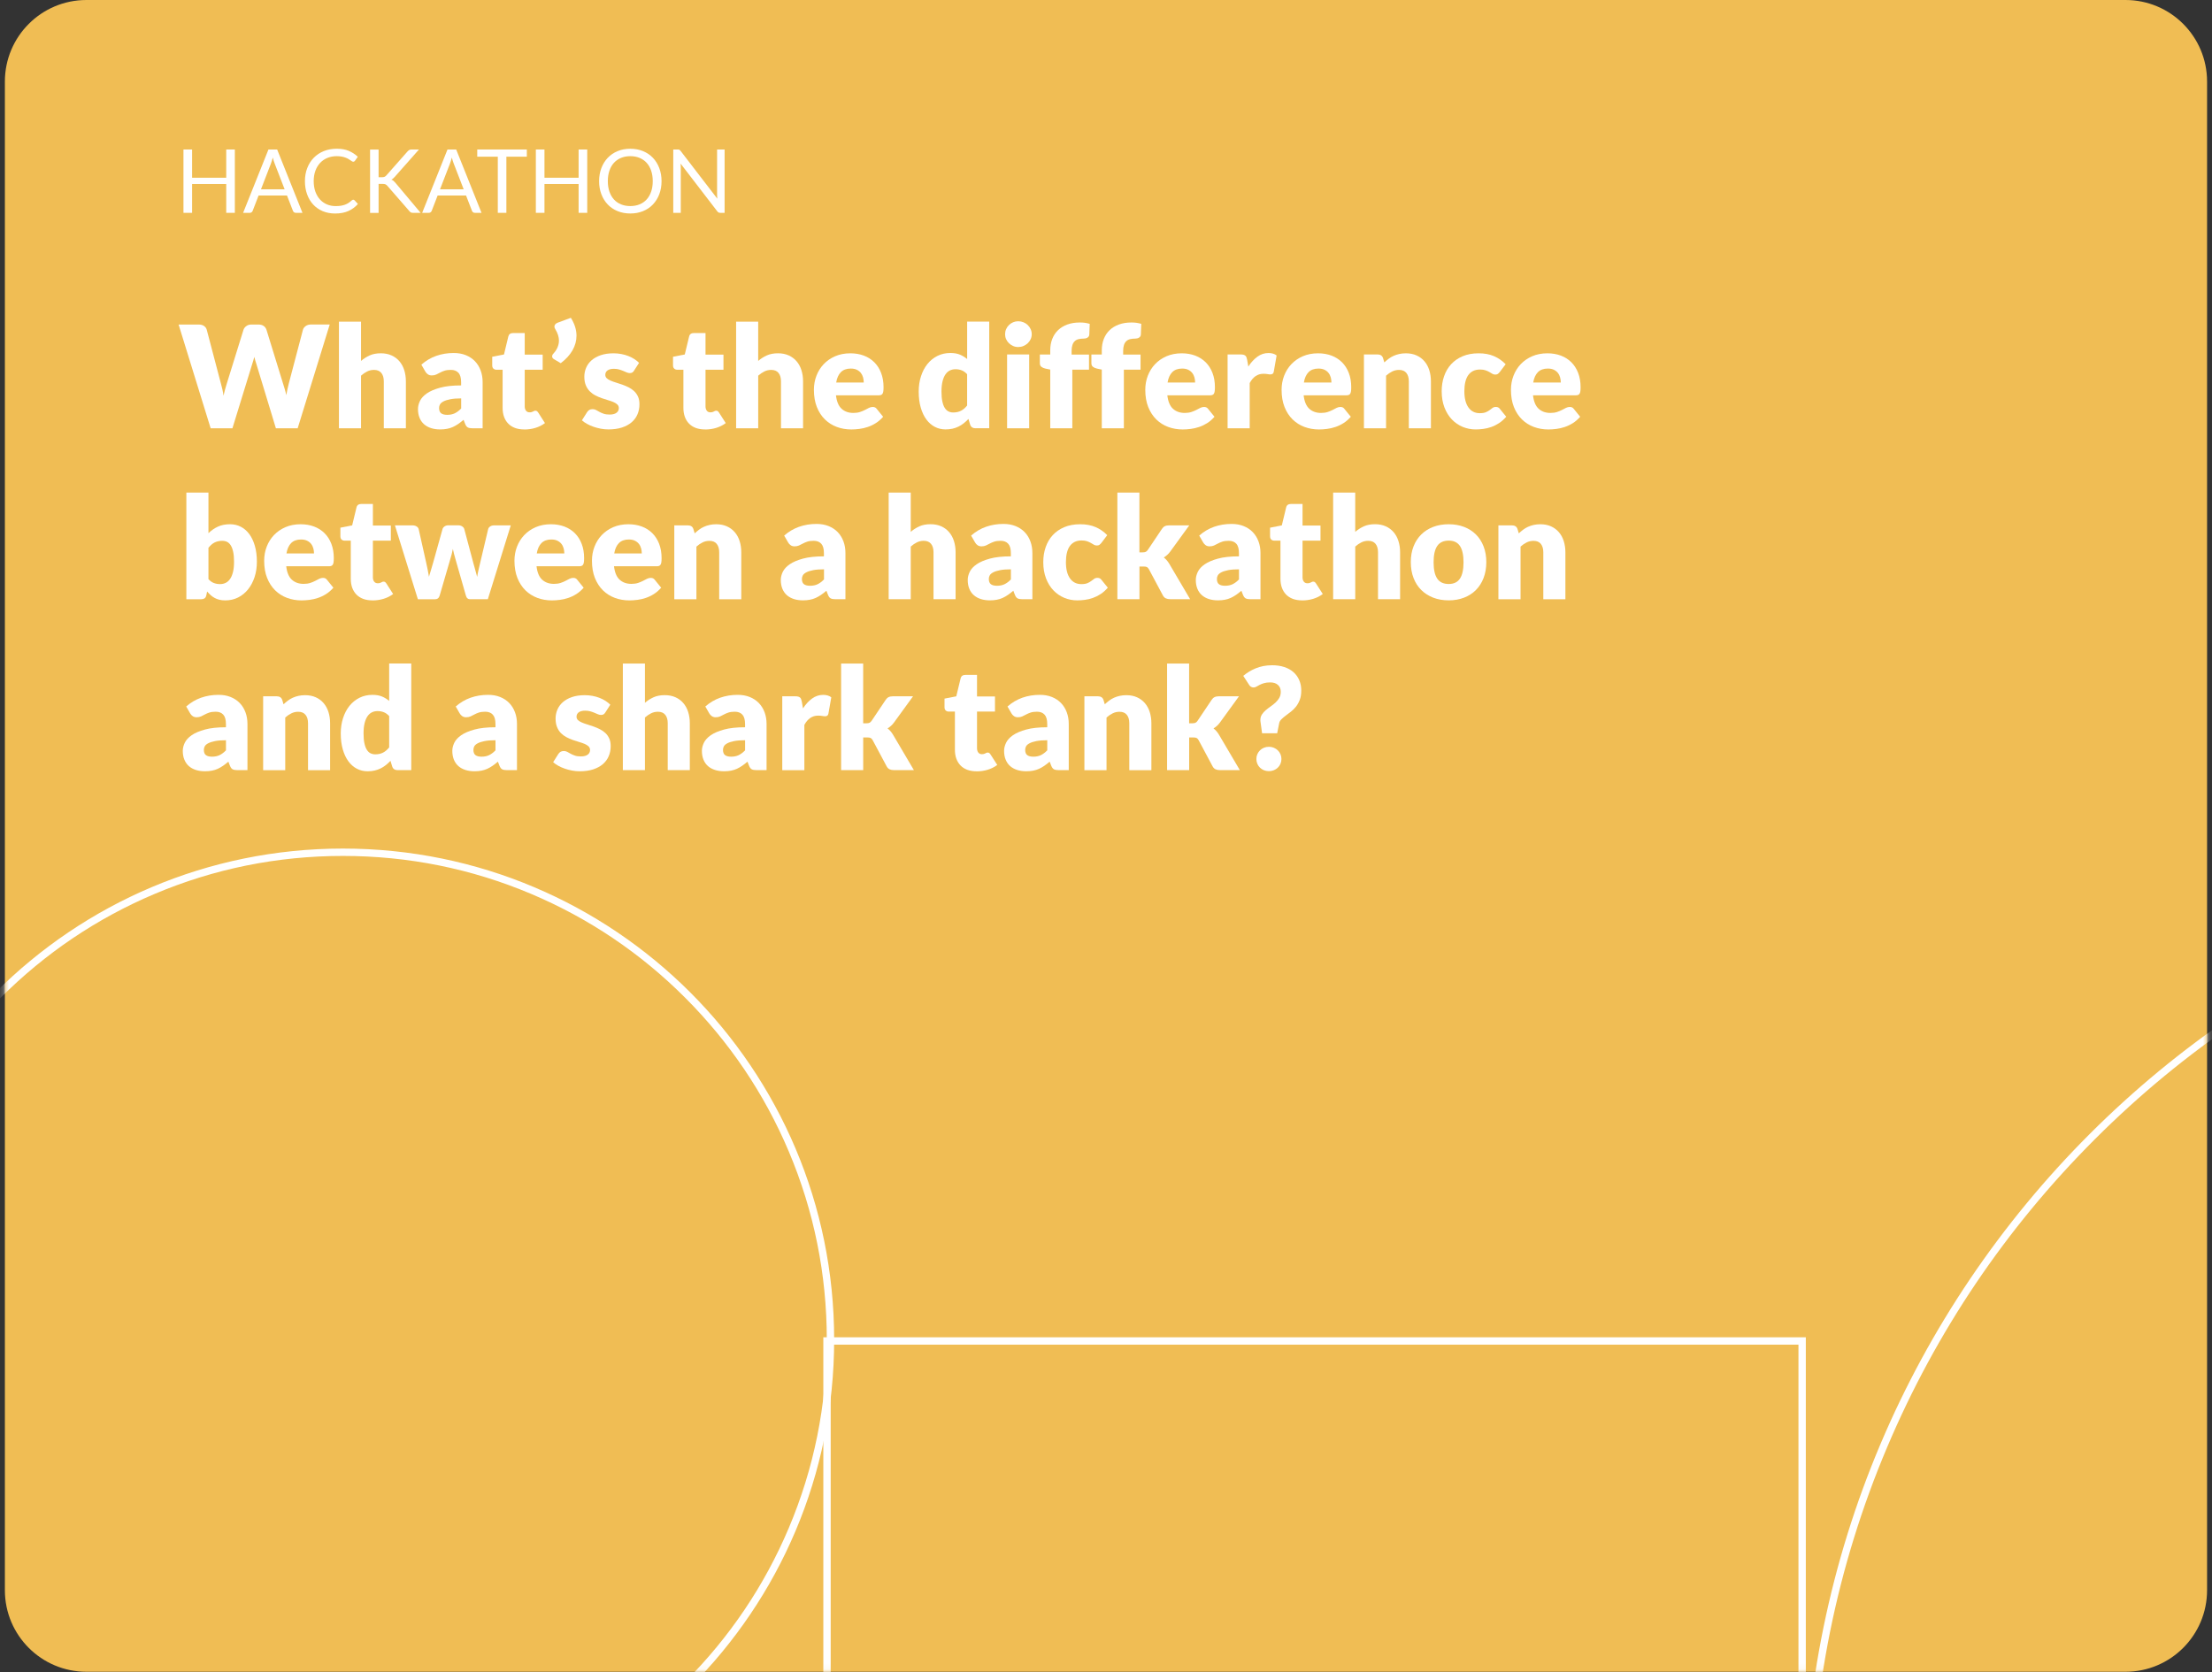<svg width="365" height="276" viewBox="0 0 365 276" fill="none" xmlns="http://www.w3.org/2000/svg">
<rect x="0" y="0" width="365" height="276" fill="#333333" stroke="none"/>
<path d="M350.727 0H14.265C6.831 0 0.805 6.026 0.805 13.46V262.442C0.805 269.875 6.831 275.902 14.265 275.902H350.727C358.161 275.902 364.187 269.875 364.187 262.442V13.46C364.187 6.026 358.161 0 350.727 0Z" fill="#F0BD54"/>
<path d="M38.752 35.125H37.33V30.366H31.696V35.125H30.273V24.672H31.696V29.333H37.33V24.672H38.752V35.125Z" fill="white"/>
<path d="M49.912 35.124H48.818C48.692 35.124 48.591 35.092 48.51 35.031C48.433 34.966 48.372 34.889 48.336 34.792L47.359 32.267H42.67L41.693 34.792C41.66 34.881 41.6 34.958 41.519 35.027C41.438 35.096 41.332 35.129 41.211 35.129H40.116L44.295 24.676H45.734L49.912 35.129V35.124ZM43.063 31.242H46.966L45.324 26.99C45.219 26.727 45.114 26.398 45.012 26.005C44.96 26.204 44.907 26.386 44.854 26.556C44.801 26.727 44.753 26.872 44.704 26.998L43.063 31.246V31.242Z" fill="white"/>
<path d="M58.293 32.963C58.37 32.963 58.443 32.995 58.504 33.056L59.059 33.66C58.629 34.155 58.111 34.544 57.502 34.819C56.891 35.095 56.157 35.237 55.298 35.237C54.544 35.237 53.859 35.107 53.247 34.848C52.635 34.588 52.112 34.224 51.678 33.753C51.245 33.283 50.908 32.72 50.673 32.063C50.434 31.407 50.316 30.685 50.316 29.895C50.316 29.105 50.446 28.383 50.702 27.727C50.957 27.07 51.313 26.507 51.78 26.032C52.242 25.562 52.793 25.193 53.437 24.934C54.082 24.675 54.791 24.545 55.573 24.545C56.355 24.545 57.004 24.663 57.559 24.902C58.114 25.141 58.609 25.465 59.043 25.87L58.585 26.519C58.552 26.567 58.512 26.608 58.467 26.64C58.422 26.673 58.362 26.689 58.277 26.689C58.212 26.689 58.147 26.665 58.074 26.62C58.005 26.576 57.92 26.519 57.823 26.45C57.725 26.381 57.612 26.308 57.478 26.231C57.349 26.154 57.19 26.081 57.012 26.012C56.834 25.943 56.623 25.887 56.384 25.842C56.145 25.797 55.869 25.773 55.561 25.773C55.002 25.773 54.491 25.87 54.025 26.061C53.559 26.251 53.162 26.527 52.825 26.884C52.489 27.24 52.229 27.67 52.043 28.18C51.857 28.691 51.763 29.263 51.763 29.895C51.763 30.527 51.857 31.127 52.043 31.638C52.229 32.148 52.485 32.582 52.809 32.931C53.133 33.283 53.514 33.551 53.956 33.737C54.398 33.924 54.876 34.013 55.387 34.013C55.699 34.013 55.978 33.992 56.226 33.956C56.473 33.92 56.704 33.863 56.915 33.786C57.126 33.709 57.324 33.608 57.507 33.49C57.689 33.372 57.871 33.227 58.058 33.064C58.139 32.991 58.22 32.955 58.297 32.955L58.293 32.963Z" fill="white"/>
<path d="M62.472 29.252H63.003C63.189 29.252 63.335 29.227 63.445 29.183C63.554 29.138 63.655 29.057 63.753 28.948L67.234 25.008C67.34 24.887 67.445 24.802 67.546 24.749C67.647 24.696 67.773 24.672 67.931 24.672H69.135L65.151 29.175C65.05 29.288 64.952 29.381 64.863 29.459C64.774 29.535 64.677 29.6 64.575 29.649C64.713 29.694 64.831 29.758 64.932 29.848C65.033 29.937 65.143 30.046 65.252 30.176L69.411 35.129H68.187C68.093 35.129 68.016 35.121 67.951 35.108C67.887 35.092 67.834 35.076 67.785 35.052C67.741 35.027 67.696 34.995 67.66 34.959C67.619 34.918 67.583 34.877 67.542 34.833L63.931 30.683C63.878 30.626 63.83 30.573 63.781 30.533C63.736 30.492 63.68 30.456 63.619 30.427C63.558 30.399 63.489 30.379 63.408 30.366C63.327 30.354 63.23 30.35 63.112 30.35H62.472V35.137H61.065V24.684H62.472V29.264V29.252Z" fill="white"/>
<path d="M79.456 35.124H78.362C78.236 35.124 78.135 35.092 78.054 35.031C77.973 34.971 77.916 34.889 77.88 34.792L76.903 32.267H72.213L71.237 34.792C71.204 34.881 71.144 34.958 71.062 35.027C70.981 35.096 70.876 35.129 70.754 35.129H69.66L73.839 24.676H75.278L79.456 35.129V35.124ZM72.607 31.242H76.51L74.868 26.99C74.763 26.727 74.657 26.398 74.556 26.005C74.504 26.204 74.451 26.386 74.398 26.556C74.345 26.727 74.297 26.872 74.248 26.998L72.607 31.246V31.242Z" fill="white"/>
<path d="M86.933 24.672V25.859H83.557V35.125H82.142V25.859H78.75V24.672H86.937H86.933Z" fill="white"/>
<path d="M96.899 35.125H95.476V30.366H89.843V35.125H88.42V24.672H89.843V29.333H95.476V24.672H96.899V35.125Z" fill="white"/>
<path d="M109.161 29.899C109.161 30.681 109.036 31.402 108.788 32.055C108.541 32.708 108.189 33.271 107.739 33.745C107.289 34.219 106.742 34.584 106.109 34.843C105.473 35.103 104.772 35.233 104.006 35.233C103.24 35.233 102.539 35.103 101.906 34.843C101.274 34.584 100.731 34.219 100.281 33.745C99.831 33.271 99.479 32.712 99.231 32.055C98.984 31.402 98.858 30.681 98.858 29.899C98.858 29.117 98.984 28.399 99.231 27.743C99.479 27.09 99.831 26.523 100.281 26.048C100.735 25.574 101.274 25.205 101.906 24.942C102.539 24.678 103.24 24.549 104.006 24.549C104.772 24.549 105.477 24.678 106.109 24.942C106.746 25.205 107.289 25.574 107.739 26.048C108.193 26.523 108.541 27.086 108.788 27.743C109.036 28.395 109.161 29.117 109.161 29.899ZM107.71 29.899C107.71 29.258 107.621 28.679 107.447 28.168C107.273 27.657 107.025 27.224 106.701 26.871C106.381 26.519 105.992 26.247 105.534 26.056C105.076 25.866 104.565 25.773 104.002 25.773C103.438 25.773 102.936 25.866 102.478 26.056C102.02 26.247 101.631 26.519 101.306 26.871C100.982 27.224 100.735 27.657 100.561 28.168C100.386 28.679 100.297 29.254 100.297 29.899C100.297 30.543 100.386 31.115 100.561 31.625C100.735 32.132 100.986 32.566 101.306 32.918C101.627 33.271 102.02 33.542 102.478 33.729C102.936 33.915 103.442 34.009 104.002 34.009C104.561 34.009 105.076 33.915 105.534 33.729C105.992 33.542 106.381 33.271 106.701 32.918C107.021 32.566 107.269 32.136 107.447 31.625C107.621 31.119 107.71 30.543 107.71 29.899Z" fill="white"/>
<path d="M112.102 24.716C112.163 24.749 112.232 24.814 112.309 24.911L118.364 32.79C118.348 32.664 118.34 32.539 118.335 32.421C118.331 32.304 118.327 32.186 118.327 32.077V24.672H119.568V35.125H118.854C118.741 35.125 118.648 35.104 118.575 35.068C118.498 35.027 118.425 34.962 118.352 34.869L112.305 26.998C112.313 27.12 112.321 27.237 112.325 27.355C112.329 27.473 112.333 27.578 112.333 27.675V35.125H111.093V24.672H111.822C111.948 24.672 112.041 24.688 112.102 24.721V24.716Z" fill="white"/>
<path d="M29.458 53.559H32.798C33.142 53.559 33.43 53.636 33.661 53.794C33.892 53.952 34.042 54.159 34.115 54.418L36.466 63.351C36.543 63.643 36.624 63.951 36.701 64.279C36.778 64.607 36.839 64.952 36.879 65.312C36.956 64.944 37.045 64.599 37.139 64.271C37.232 63.947 37.321 63.639 37.41 63.347L40.182 54.414C40.251 54.195 40.405 53.996 40.636 53.822C40.867 53.644 41.147 53.559 41.475 53.559H42.651C42.995 53.559 43.279 53.636 43.502 53.79C43.725 53.944 43.879 54.151 43.968 54.418L46.72 63.351C46.805 63.627 46.898 63.918 46.991 64.226C47.085 64.534 47.17 64.867 47.239 65.219C47.3 64.875 47.364 64.546 47.433 64.23C47.498 63.918 47.567 63.622 47.64 63.347L49.991 54.414C50.056 54.187 50.201 53.988 50.437 53.814C50.672 53.644 50.955 53.555 51.284 53.555H54.408L49.119 70.679H45.524L42.302 60.064C42.245 59.898 42.189 59.719 42.132 59.525C42.071 59.33 42.014 59.12 41.962 58.901C41.905 59.12 41.848 59.326 41.791 59.525C41.731 59.719 41.674 59.902 41.621 60.064L38.354 70.679H34.759L29.47 53.555L29.458 53.559Z" fill="white"/>
<path d="M55.93 70.684V53.09H59.573V59.567C60.011 59.19 60.489 58.886 61 58.655C61.515 58.424 62.127 58.306 62.84 58.306C63.505 58.306 64.097 58.424 64.607 58.655C65.122 58.886 65.552 59.206 65.904 59.619C66.257 60.033 66.524 60.519 66.703 61.087C66.881 61.654 66.974 62.27 66.974 62.939V70.684H63.331V62.939C63.331 62.343 63.193 61.881 62.921 61.544C62.646 61.212 62.244 61.046 61.709 61.046C61.308 61.046 60.935 61.131 60.583 61.305C60.23 61.48 59.894 61.711 59.573 61.998V70.684H55.93Z" fill="white"/>
<path d="M77.977 70.684C77.632 70.684 77.373 70.636 77.194 70.543C77.016 70.449 76.87 70.255 76.753 69.955L76.493 69.286C76.189 69.546 75.893 69.772 75.614 69.967C75.33 70.162 75.038 70.328 74.738 70.466C74.438 70.603 74.114 70.705 73.774 70.769C73.433 70.834 73.056 70.871 72.639 70.871C72.083 70.871 71.577 70.798 71.123 70.652C70.669 70.506 70.284 70.291 69.964 70.007C69.644 69.724 69.4 69.371 69.23 68.954C69.056 68.532 68.971 68.046 68.971 67.499C68.971 67.065 69.08 66.623 69.299 66.165C69.518 65.711 69.899 65.294 70.438 64.921C70.977 64.548 71.707 64.236 72.623 63.985C73.538 63.733 74.694 63.608 76.088 63.608V63.085C76.088 62.364 75.942 61.845 75.646 61.525C75.35 61.204 74.937 61.042 74.394 61.042C73.964 61.042 73.611 61.091 73.336 61.184C73.06 61.277 72.817 61.383 72.602 61.5C72.387 61.618 72.177 61.723 71.974 61.816C71.771 61.91 71.528 61.958 71.245 61.958C70.993 61.958 70.778 61.898 70.604 61.776C70.43 61.654 70.288 61.504 70.187 61.322L69.53 60.183C70.268 59.535 71.082 59.048 71.982 58.732C72.878 58.416 73.843 58.258 74.868 58.258C75.606 58.258 76.27 58.375 76.862 58.614C77.454 58.854 77.956 59.186 78.366 59.612C78.779 60.037 79.091 60.548 79.31 61.136C79.529 61.723 79.638 62.368 79.638 63.065V70.68H77.969L77.977 70.684ZM73.794 68.463C74.264 68.463 74.673 68.382 75.026 68.216C75.379 68.05 75.735 67.787 76.096 67.418V65.748C75.366 65.748 74.767 65.796 74.296 65.89C73.826 65.983 73.453 66.105 73.182 66.246C72.906 66.388 72.716 66.55 72.61 66.733C72.505 66.915 72.452 67.114 72.452 67.324C72.452 67.742 72.566 68.038 72.793 68.208C73.02 68.378 73.352 68.463 73.79 68.463H73.794Z" fill="white"/>
<path d="M86.507 70.875C85.927 70.875 85.417 70.79 84.975 70.624C84.533 70.454 84.16 70.219 83.86 69.906C83.556 69.598 83.329 69.222 83.171 68.784C83.013 68.346 82.936 67.856 82.936 67.317V61.018H81.903C81.716 61.018 81.554 60.957 81.42 60.836C81.287 60.714 81.222 60.536 81.222 60.301V58.878L83.163 58.501L83.88 55.526C83.974 55.149 84.241 54.963 84.679 54.963H86.584V58.526H89.547V61.018H86.584V67.073C86.584 67.357 86.653 67.588 86.79 67.775C86.928 67.957 87.127 68.05 87.382 68.05C87.516 68.05 87.626 68.038 87.719 68.01C87.808 67.981 87.889 67.949 87.954 67.916C88.019 67.884 88.084 67.852 88.14 67.823C88.197 67.795 88.266 67.783 88.347 67.783C88.456 67.783 88.546 67.807 88.61 67.86C88.675 67.912 88.744 67.989 88.817 68.099L89.924 69.825C89.454 70.178 88.927 70.441 88.335 70.62C87.743 70.798 87.139 70.883 86.511 70.883L86.507 70.875Z" fill="white"/>
<path d="M94.195 52.453C94.507 52.948 94.742 53.442 94.896 53.933C95.05 54.427 95.127 54.917 95.127 55.4C95.127 56.239 94.908 57.041 94.471 57.811C94.033 58.581 93.384 59.287 92.529 59.939L91.378 59.258C91.285 59.197 91.216 59.129 91.171 59.052C91.127 58.975 91.106 58.902 91.106 58.821C91.106 58.736 91.127 58.65 91.163 58.573C91.204 58.496 91.248 58.427 91.305 58.375C91.39 58.282 91.487 58.164 91.593 58.026C91.698 57.888 91.799 57.73 91.893 57.552C91.986 57.374 92.067 57.167 92.132 56.94C92.197 56.713 92.233 56.47 92.233 56.21C92.233 55.927 92.184 55.627 92.087 55.307C91.99 54.986 91.828 54.642 91.601 54.273C91.524 54.147 91.483 54.022 91.483 53.896C91.483 53.754 91.532 53.629 91.625 53.519C91.719 53.41 91.848 53.325 92.014 53.26L94.199 52.449L94.195 52.453Z" fill="white"/>
<path d="M104.631 61.162C104.538 61.312 104.437 61.417 104.331 61.478C104.226 61.539 104.092 61.571 103.926 61.571C103.752 61.571 103.581 61.535 103.407 61.458C103.233 61.385 103.05 61.304 102.848 61.219C102.649 61.134 102.422 61.053 102.171 60.98C101.92 60.907 101.636 60.866 101.312 60.866C100.85 60.866 100.493 60.955 100.25 61.13C100.003 61.308 99.881 61.551 99.881 61.863C99.881 62.09 99.962 62.276 100.12 62.426C100.278 62.576 100.493 62.706 100.761 62.82C101.028 62.933 101.328 63.043 101.664 63.144C102.001 63.245 102.345 63.359 102.698 63.484C103.05 63.61 103.395 63.756 103.731 63.926C104.068 64.096 104.372 64.303 104.635 64.55C104.899 64.797 105.113 65.097 105.276 65.45C105.438 65.803 105.515 66.224 105.515 66.719C105.515 67.323 105.405 67.878 105.186 68.388C104.968 68.899 104.639 69.337 104.206 69.706C103.772 70.075 103.233 70.358 102.596 70.565C101.956 70.768 101.223 70.869 100.392 70.869C99.974 70.869 99.561 70.828 99.147 70.751C98.734 70.674 98.329 70.569 97.944 70.435C97.559 70.302 97.198 70.143 96.87 69.961C96.541 69.779 96.257 69.58 96.022 69.369L96.87 68.028C96.971 67.87 97.093 67.748 97.234 67.659C97.376 67.57 97.559 67.525 97.786 67.525C97.996 67.525 98.187 67.574 98.357 67.667C98.527 67.76 98.71 67.862 98.904 67.971C99.099 68.081 99.33 68.182 99.593 68.275C99.857 68.368 100.185 68.417 100.586 68.417C100.87 68.417 101.109 68.388 101.304 68.328C101.498 68.267 101.656 68.19 101.774 68.088C101.891 67.987 101.976 67.874 102.033 67.748C102.086 67.623 102.114 67.493 102.114 67.359C102.114 67.116 102.033 66.917 101.867 66.759C101.701 66.601 101.486 66.467 101.223 66.354C100.955 66.24 100.651 66.135 100.311 66.038C99.97 65.941 99.622 65.827 99.269 65.701C98.916 65.576 98.568 65.426 98.227 65.247C97.887 65.069 97.583 64.846 97.316 64.579C97.048 64.307 96.833 63.979 96.667 63.586C96.501 63.193 96.42 62.718 96.42 62.163C96.42 61.644 96.521 61.154 96.72 60.688C96.918 60.222 97.218 59.812 97.619 59.46C98.021 59.107 98.519 58.827 99.123 58.621C99.727 58.414 100.432 58.309 101.239 58.309C101.676 58.309 102.102 58.349 102.515 58.426C102.929 58.503 103.314 58.613 103.675 58.755C104.035 58.896 104.364 59.062 104.664 59.253C104.959 59.444 105.223 59.654 105.45 59.881L104.627 61.162H104.631Z" fill="white"/>
<path d="M116.339 70.875C115.759 70.875 115.249 70.79 114.807 70.624C114.365 70.454 113.992 70.219 113.692 69.906C113.392 69.598 113.161 69.222 113.003 68.784C112.845 68.346 112.768 67.856 112.768 67.317V61.018H111.735C111.548 61.018 111.386 60.957 111.252 60.836C111.119 60.714 111.054 60.536 111.054 60.301V58.878L112.995 58.501L113.713 55.526C113.806 55.149 114.073 54.963 114.511 54.963H116.416V58.526H119.379V61.018H116.416V67.073C116.416 67.357 116.485 67.588 116.623 67.775C116.76 67.957 116.959 68.05 117.214 68.05C117.348 68.05 117.458 68.038 117.551 68.01C117.64 67.981 117.721 67.949 117.786 67.916C117.851 67.884 117.916 67.852 117.972 67.823C118.033 67.795 118.098 67.783 118.179 67.783C118.288 67.783 118.378 67.807 118.442 67.86C118.507 67.912 118.576 67.989 118.649 68.099L119.756 69.825C119.285 70.178 118.759 70.441 118.167 70.62C117.579 70.798 116.971 70.883 116.343 70.883L116.339 70.875Z" fill="white"/>
<path d="M121.465 70.684V53.09H125.109V59.567C125.546 59.19 126.025 58.886 126.535 58.655C127.05 58.424 127.662 58.306 128.375 58.306C129.04 58.306 129.632 58.424 130.142 58.655C130.657 58.886 131.087 59.206 131.443 59.619C131.796 60.033 132.064 60.519 132.242 61.087C132.42 61.654 132.513 62.27 132.513 62.939V70.684H128.87V62.939C128.87 62.343 128.732 61.881 128.46 61.544C128.189 61.208 127.784 61.046 127.249 61.046C126.847 61.046 126.474 61.131 126.122 61.305C125.769 61.48 125.433 61.711 125.113 61.998V70.684H121.469H121.465Z" fill="white"/>
<path d="M140.317 58.309C141.124 58.309 141.862 58.434 142.534 58.685C143.207 58.937 143.779 59.302 144.261 59.78C144.743 60.258 145.12 60.842 145.388 61.539C145.655 62.236 145.793 63.018 145.793 63.894C145.793 64.169 145.781 64.392 145.757 64.562C145.732 64.737 145.692 64.871 145.627 64.972C145.562 65.073 145.481 65.146 145.376 65.183C145.27 65.219 145.136 65.243 144.97 65.243H137.942C138.06 66.261 138.368 67.002 138.87 67.46C139.373 67.918 140.017 68.149 140.812 68.149C141.233 68.149 141.598 68.097 141.906 67.995C142.21 67.894 142.486 67.781 142.725 67.655C142.964 67.529 143.183 67.416 143.381 67.314C143.58 67.213 143.791 67.16 144.01 67.16C144.297 67.16 144.52 67.266 144.666 67.477L145.724 68.782C145.347 69.211 144.942 69.564 144.508 69.835C144.075 70.107 143.629 70.318 143.167 70.472C142.709 70.626 142.251 70.731 141.793 70.788C141.335 70.845 140.897 70.877 140.484 70.877C139.628 70.877 138.83 70.739 138.08 70.46C137.33 70.18 136.678 69.766 136.118 69.219C135.559 68.672 135.113 67.987 134.789 67.173C134.465 66.358 134.303 65.409 134.303 64.327C134.303 63.513 134.44 62.739 134.72 62.013C135 61.283 135.397 60.647 135.92 60.096C136.443 59.549 137.071 59.111 137.813 58.791C138.554 58.471 139.389 58.309 140.321 58.309H140.317ZM140.386 60.826C139.689 60.826 139.146 61.024 138.753 61.417C138.36 61.815 138.1 62.382 137.979 63.128H142.526C142.526 62.84 142.49 62.556 142.413 62.281C142.336 62.005 142.218 61.762 142.048 61.547C141.878 61.332 141.659 61.158 141.383 61.024C141.108 60.89 140.775 60.826 140.382 60.826H140.386Z" fill="white"/>
<path d="M160.978 70.682C160.751 70.682 160.561 70.63 160.407 70.528C160.253 70.427 160.148 70.273 160.083 70.07L159.799 69.142C159.556 69.402 159.3 69.637 159.037 69.847C158.774 70.058 158.482 70.241 158.174 70.395C157.866 70.549 157.533 70.666 157.177 70.747C156.82 70.828 156.435 70.869 156.018 70.869C155.381 70.869 154.794 70.727 154.255 70.447C153.715 70.164 153.249 69.758 152.856 69.223C152.463 68.692 152.155 68.04 151.932 67.266C151.709 66.496 151.596 65.616 151.596 64.627C151.596 63.719 151.721 62.872 151.973 62.094C152.224 61.316 152.577 60.639 153.035 60.072C153.493 59.504 154.044 59.058 154.684 58.738C155.328 58.418 156.038 58.256 156.812 58.256C157.44 58.256 157.971 58.349 158.405 58.531C158.838 58.714 159.232 58.957 159.588 59.253V53.08H163.232V70.674H160.974L160.978 70.682ZM157.286 68.072C157.554 68.072 157.793 68.048 158.008 67.995C158.222 67.942 158.421 67.874 158.599 67.776C158.778 67.679 158.952 67.566 159.11 67.424C159.272 67.282 159.43 67.12 159.584 66.929V61.758C159.3 61.454 159.001 61.239 158.684 61.117C158.368 60.996 158.032 60.935 157.679 60.935C157.327 60.935 157.035 61 156.751 61.133C156.467 61.267 156.224 61.482 156.018 61.774C155.811 62.066 155.649 62.451 155.531 62.921C155.414 63.391 155.353 63.958 155.353 64.627C155.353 65.296 155.401 65.811 155.495 66.248C155.588 66.686 155.718 67.043 155.888 67.31C156.058 67.578 156.257 67.776 156.492 67.894C156.727 68.011 156.99 68.072 157.278 68.072H157.286Z" fill="white"/>
<path d="M170.245 55.158C170.245 55.449 170.184 55.721 170.067 55.976C169.949 56.232 169.787 56.455 169.585 56.645C169.382 56.836 169.143 56.989 168.875 57.103C168.608 57.217 168.316 57.273 168.012 57.273C167.708 57.273 167.436 57.217 167.177 57.103C166.918 56.989 166.691 56.836 166.488 56.645C166.289 56.455 166.131 56.232 166.018 55.976C165.904 55.721 165.848 55.449 165.848 55.158C165.848 54.866 165.904 54.582 166.018 54.323C166.131 54.063 166.289 53.836 166.488 53.642C166.687 53.447 166.918 53.293 167.177 53.184C167.436 53.074 167.712 53.018 168.012 53.018C168.312 53.018 168.604 53.074 168.875 53.184C169.147 53.293 169.382 53.447 169.585 53.642C169.787 53.836 169.949 54.063 170.067 54.323C170.184 54.582 170.245 54.858 170.245 55.158ZM169.824 58.497V70.685H166.18V58.497H169.824Z" fill="white"/>
<path d="M173.299 70.683V60.996L172.501 60.83C172.225 60.769 172.006 60.668 171.836 60.534C171.666 60.401 171.585 60.206 171.585 59.947V58.512H173.299V57.819C173.299 57.122 173.413 56.489 173.636 55.926C173.859 55.363 174.179 54.88 174.6 54.479C175.018 54.078 175.533 53.77 176.132 53.551C176.736 53.332 177.421 53.223 178.191 53.223C178.491 53.223 178.767 53.239 179.018 53.275C179.273 53.312 179.537 53.368 179.813 53.446L179.744 55.221C179.736 55.346 179.703 55.452 179.642 55.533C179.582 55.614 179.513 55.683 179.423 55.731C179.338 55.784 179.241 55.821 179.136 55.845C179.03 55.869 178.925 55.881 178.824 55.881C178.503 55.881 178.216 55.914 177.964 55.975C177.713 56.035 177.502 56.149 177.336 56.311C177.166 56.473 177.04 56.684 176.955 56.947C176.87 57.211 176.825 57.539 176.825 57.94V58.516H179.695V61.008H176.943V70.683H173.299Z" fill="white"/>
<path d="M181.805 70.683V60.996L181.007 60.83C180.731 60.769 180.512 60.668 180.342 60.534C180.172 60.401 180.091 60.206 180.091 59.947V58.512H181.805V57.819C181.805 57.122 181.919 56.489 182.142 55.926C182.364 55.363 182.685 54.88 183.106 54.479C183.524 54.078 184.038 53.77 184.638 53.551C185.242 53.332 185.927 53.223 186.697 53.223C186.993 53.223 187.273 53.239 187.524 53.275C187.779 53.312 188.043 53.368 188.318 53.446L188.25 55.221C188.241 55.346 188.209 55.452 188.148 55.533C188.091 55.614 188.018 55.683 187.929 55.731C187.844 55.784 187.747 55.821 187.642 55.845C187.536 55.869 187.431 55.881 187.329 55.881C187.009 55.881 186.722 55.914 186.47 55.975C186.219 56.035 186.008 56.149 185.842 56.311C185.672 56.473 185.546 56.684 185.461 56.947C185.376 57.211 185.331 57.539 185.331 57.94V58.516H188.201V61.008H185.449V70.683H181.805Z" fill="white"/>
<path d="M194.996 58.309C195.803 58.309 196.54 58.434 197.213 58.685C197.882 58.937 198.457 59.302 198.94 59.78C199.422 60.258 199.799 60.842 200.067 61.539C200.338 62.232 200.472 63.018 200.472 63.894C200.472 64.169 200.46 64.392 200.435 64.562C200.411 64.737 200.366 64.871 200.306 64.972C200.241 65.073 200.16 65.146 200.054 65.183C199.949 65.219 199.815 65.243 199.649 65.243H192.621C192.739 66.261 193.047 67.002 193.549 67.46C194.052 67.918 194.696 68.149 195.491 68.149C195.912 68.149 196.277 68.097 196.585 67.995C196.889 67.894 197.16 67.781 197.404 67.655C197.643 67.529 197.862 67.416 198.06 67.314C198.259 67.213 198.47 67.16 198.688 67.16C198.976 67.16 199.199 67.266 199.345 67.477L200.403 68.782C200.026 69.211 199.621 69.564 199.187 69.835C198.753 70.107 198.307 70.318 197.845 70.472C197.383 70.626 196.929 70.731 196.471 70.788C196.013 70.849 195.576 70.877 195.162 70.877C194.307 70.877 193.509 70.739 192.759 70.46C192.009 70.18 191.357 69.766 190.797 69.219C190.238 68.672 189.796 67.987 189.468 67.173C189.144 66.358 188.981 65.409 188.981 64.327C188.981 63.513 189.119 62.739 189.399 62.013C189.679 61.283 190.076 60.647 190.599 60.096C191.121 59.549 191.75 59.111 192.491 58.791C193.233 58.471 194.068 58.309 195 58.309H194.996ZM195.065 60.826C194.368 60.826 193.825 61.024 193.432 61.417C193.039 61.815 192.783 62.382 192.658 63.128H197.205C197.205 62.84 197.169 62.556 197.092 62.281C197.015 62.005 196.897 61.762 196.727 61.547C196.556 61.332 196.338 61.158 196.062 61.024C195.786 60.89 195.454 60.826 195.065 60.826Z" fill="white"/>
<path d="M202.564 70.684V58.497H204.729C204.911 58.497 205.061 58.513 205.183 58.545C205.304 58.578 205.406 58.627 205.487 58.691C205.568 58.756 205.633 58.845 205.673 58.955C205.718 59.064 205.754 59.198 205.787 59.356L205.985 60.495C206.431 59.806 206.934 59.263 207.489 58.862C208.044 58.46 208.652 58.262 209.313 58.262C209.868 58.262 210.314 58.395 210.654 58.663L210.184 61.342C210.152 61.508 210.091 61.622 209.998 61.691C209.905 61.755 209.779 61.792 209.621 61.792C209.487 61.792 209.329 61.776 209.151 61.739C208.968 61.703 208.741 61.687 208.47 61.687C207.513 61.687 206.763 62.197 206.212 63.215V70.688H202.569L202.564 70.684Z" fill="white"/>
<path d="M217.489 58.309C218.296 58.309 219.034 58.434 219.706 58.685C220.375 58.937 220.951 59.302 221.433 59.78C221.915 60.258 222.292 60.842 222.56 61.539C222.831 62.232 222.965 63.018 222.965 63.894C222.965 64.169 222.953 64.392 222.928 64.562C222.904 64.733 222.86 64.871 222.799 64.972C222.738 65.073 222.653 65.146 222.548 65.183C222.442 65.219 222.308 65.243 222.142 65.243H215.114C215.232 66.261 215.54 67.002 216.042 67.46C216.545 67.918 217.189 68.149 217.984 68.149C218.405 68.149 218.77 68.097 219.078 67.995C219.382 67.894 219.654 67.781 219.897 67.655C220.136 67.529 220.355 67.416 220.553 67.314C220.752 67.213 220.963 67.16 221.182 67.16C221.469 67.16 221.692 67.266 221.838 67.477L222.896 68.782C222.519 69.211 222.114 69.564 221.68 69.835C221.246 70.107 220.801 70.318 220.339 70.472C219.876 70.626 219.423 70.731 218.965 70.788C218.507 70.849 218.069 70.877 217.655 70.877C216.8 70.877 216.002 70.739 215.252 70.46C214.502 70.18 213.85 69.766 213.29 69.219C212.731 68.672 212.285 67.987 211.961 67.173C211.637 66.358 211.475 65.409 211.475 64.327C211.475 63.513 211.612 62.739 211.892 62.013C212.172 61.283 212.569 60.647 213.092 60.096C213.615 59.549 214.243 59.111 214.984 58.791C215.726 58.471 216.561 58.309 217.493 58.309H217.489ZM217.558 60.826C216.861 60.826 216.318 61.024 215.925 61.417C215.532 61.815 215.276 62.382 215.151 63.128H219.698C219.698 62.84 219.662 62.556 219.585 62.281C219.508 62.005 219.39 61.762 219.22 61.547C219.05 61.332 218.831 61.158 218.555 61.024C218.28 60.89 217.947 60.826 217.558 60.826Z" fill="white"/>
<path d="M225.062 70.683V58.495H227.319C227.546 58.495 227.737 58.548 227.891 58.649C228.045 58.75 228.15 58.904 228.215 59.107L228.426 59.812C228.661 59.593 228.904 59.391 229.155 59.2C229.406 59.014 229.674 58.852 229.962 58.726C230.249 58.596 230.557 58.495 230.89 58.422C231.222 58.349 231.583 58.309 231.976 58.309C232.641 58.309 233.232 58.426 233.743 58.657C234.258 58.888 234.687 59.208 235.044 59.622C235.397 60.035 235.664 60.522 235.843 61.089C236.021 61.656 236.114 62.273 236.114 62.941V70.687H232.47V62.941C232.47 62.345 232.333 61.883 232.061 61.547C231.79 61.211 231.384 61.048 230.849 61.048C230.448 61.048 230.075 61.134 229.723 61.308C229.37 61.482 229.033 61.713 228.713 62.001V70.687H225.07L225.062 70.683Z" fill="white"/>
<path d="M247.485 61.385C247.376 61.519 247.27 61.624 247.169 61.701C247.068 61.778 246.922 61.819 246.735 61.819C246.549 61.819 246.391 61.774 246.249 61.689C246.103 61.604 245.941 61.506 245.763 61.401C245.584 61.296 245.369 61.198 245.126 61.113C244.883 61.028 244.583 60.984 244.222 60.984C243.777 60.984 243.392 61.065 243.063 61.231C242.739 61.397 242.472 61.632 242.257 61.936C242.046 62.24 241.888 62.617 241.787 63.059C241.685 63.501 241.633 64.003 241.633 64.558C241.633 65.726 241.86 66.621 242.309 67.25C242.759 67.878 243.379 68.19 244.174 68.19C244.595 68.19 244.932 68.137 245.179 68.032C245.426 67.926 245.637 67.809 245.807 67.679C245.977 67.549 246.139 67.432 246.281 67.323C246.427 67.213 246.61 67.156 246.829 67.156C247.116 67.156 247.339 67.262 247.485 67.472L248.543 68.778C248.166 69.207 247.773 69.56 247.355 69.831C246.938 70.103 246.516 70.314 246.079 70.468C245.641 70.622 245.207 70.727 244.77 70.784C244.332 70.845 243.902 70.873 243.489 70.873C242.743 70.873 242.034 70.731 241.357 70.451C240.68 70.168 240.084 69.758 239.57 69.223C239.055 68.688 238.65 68.028 238.346 67.242C238.046 66.459 237.892 65.564 237.892 64.562C237.892 63.683 238.021 62.864 238.285 62.098C238.548 61.336 238.933 60.672 239.448 60.112C239.963 59.553 240.595 59.111 241.353 58.791C242.111 58.471 242.986 58.309 243.979 58.309C244.972 58.309 245.775 58.463 246.496 58.767C247.218 59.071 247.866 59.52 248.446 60.108L247.481 61.389L247.485 61.385Z" fill="white"/>
<path d="M255.336 58.309C256.143 58.309 256.88 58.434 257.553 58.685C258.226 58.937 258.797 59.302 259.28 59.78C259.762 60.258 260.139 60.842 260.406 61.539C260.674 62.236 260.812 63.018 260.812 63.894C260.812 64.169 260.799 64.392 260.775 64.562C260.751 64.737 260.71 64.871 260.646 64.972C260.581 65.073 260.5 65.146 260.394 65.183C260.289 65.219 260.155 65.243 259.989 65.243H252.961C253.078 66.261 253.386 67.002 253.889 67.46C254.392 67.918 255.036 68.149 255.83 68.149C256.252 68.149 256.617 68.097 256.925 67.995C257.229 67.894 257.504 67.781 257.743 67.655C257.983 67.529 258.202 67.416 258.4 67.314C258.599 67.213 258.81 67.16 259.028 67.16C259.316 67.16 259.539 67.266 259.685 67.477L260.743 68.782C260.366 69.211 259.961 69.564 259.527 69.835C259.093 70.107 258.643 70.318 258.185 70.472C257.727 70.626 257.269 70.731 256.811 70.788C256.353 70.845 255.916 70.877 255.502 70.877C254.647 70.877 253.849 70.739 253.099 70.46C252.349 70.18 251.696 69.766 251.137 69.219C250.578 68.672 250.132 67.987 249.808 67.173C249.483 66.358 249.321 65.409 249.321 64.327C249.321 63.513 249.459 62.739 249.739 62.013C250.018 61.283 250.416 60.647 250.938 60.096C251.461 59.549 252.09 59.111 252.831 58.791C253.573 58.471 254.408 58.309 255.34 58.309H255.336ZM255.405 60.826C254.708 60.826 254.165 61.024 253.772 61.417C253.378 61.815 253.119 62.382 252.997 63.128H257.545C257.545 62.84 257.508 62.556 257.431 62.281C257.354 62.005 257.237 61.762 257.067 61.547C256.896 61.332 256.678 61.158 256.402 61.024C256.126 60.89 255.794 60.826 255.401 60.826H255.405Z" fill="white"/>
<path d="M30.752 98.891V81.297H34.396V87.996C34.85 87.551 35.364 87.19 35.94 86.922C36.515 86.651 37.192 86.517 37.966 86.517C38.603 86.517 39.19 86.655 39.729 86.93C40.268 87.206 40.734 87.607 41.128 88.134C41.521 88.661 41.829 89.31 42.052 90.08C42.275 90.85 42.388 91.721 42.388 92.702C42.388 93.618 42.263 94.465 42.007 95.239C41.752 96.013 41.395 96.69 40.937 97.262C40.479 97.833 39.932 98.279 39.292 98.603C38.651 98.924 37.946 99.086 37.172 99.086C36.811 99.086 36.487 99.049 36.203 98.98C35.916 98.911 35.656 98.81 35.417 98.68C35.178 98.551 34.959 98.397 34.76 98.214C34.562 98.036 34.367 97.837 34.177 97.626L34.047 98.239C33.99 98.49 33.893 98.66 33.747 98.757C33.601 98.85 33.411 98.899 33.176 98.899H30.756L30.752 98.891ZM36.698 89.253C36.43 89.253 36.191 89.277 35.976 89.33C35.761 89.383 35.559 89.452 35.376 89.549C35.194 89.646 35.02 89.764 34.866 89.906C34.708 90.051 34.554 90.218 34.396 90.404V95.576C34.671 95.88 34.967 96.094 35.287 96.216C35.608 96.338 35.944 96.398 36.297 96.398C36.649 96.398 36.941 96.334 37.225 96.2C37.508 96.066 37.751 95.851 37.958 95.559C38.165 95.268 38.327 94.883 38.445 94.412C38.562 93.942 38.619 93.371 38.619 92.698C38.619 92.025 38.57 91.515 38.477 91.077C38.384 90.639 38.25 90.282 38.084 90.015C37.914 89.743 37.715 89.549 37.48 89.431C37.245 89.314 36.981 89.257 36.694 89.257L36.698 89.253Z" fill="white"/>
<path d="M49.605 86.519C50.412 86.519 51.15 86.645 51.822 86.896C52.491 87.148 53.067 87.513 53.549 87.991C54.031 88.469 54.408 89.053 54.676 89.75C54.943 90.447 55.081 91.229 55.081 92.105C55.081 92.38 55.069 92.603 55.045 92.773C55.02 92.948 54.976 93.081 54.915 93.183C54.854 93.284 54.769 93.357 54.664 93.393C54.558 93.434 54.425 93.454 54.258 93.454H47.23C47.348 94.472 47.656 95.213 48.159 95.671C48.661 96.129 49.306 96.36 50.1 96.36C50.522 96.36 50.886 96.308 51.194 96.206C51.498 96.105 51.774 95.991 52.013 95.866C52.252 95.74 52.471 95.627 52.67 95.525C52.868 95.424 53.079 95.371 53.298 95.371C53.586 95.371 53.809 95.477 53.954 95.688L55.012 96.993C54.635 97.422 54.23 97.775 53.796 98.046C53.363 98.318 52.917 98.529 52.455 98.683C51.993 98.837 51.539 98.942 51.081 98.999C50.623 99.055 50.185 99.088 49.772 99.088C48.916 99.088 48.118 98.95 47.368 98.671C46.618 98.391 45.966 97.977 45.407 97.43C44.847 96.883 44.406 96.198 44.077 95.383C43.749 94.569 43.591 93.62 43.591 92.538C43.591 91.724 43.729 90.949 44.008 90.224C44.288 89.494 44.685 88.858 45.208 88.307C45.731 87.76 46.359 87.322 47.101 87.002C47.842 86.682 48.677 86.519 49.609 86.519H49.605ZM49.674 89.036C48.977 89.036 48.434 89.235 48.041 89.628C47.648 90.025 47.393 90.593 47.267 91.338H51.814C51.814 91.051 51.778 90.767 51.701 90.492C51.624 90.216 51.506 89.973 51.336 89.758C51.166 89.543 50.947 89.369 50.671 89.235C50.396 89.101 50.063 89.036 49.674 89.036Z" fill="white"/>
<path d="M61.453 99.084C60.873 99.084 60.363 98.999 59.921 98.833C59.479 98.662 59.106 98.427 58.806 98.115C58.507 97.807 58.276 97.43 58.117 96.993C57.959 96.555 57.882 96.064 57.882 95.525V89.227H56.849C56.662 89.227 56.5 89.166 56.367 89.045C56.233 88.923 56.168 88.745 56.168 88.51V87.087L58.109 86.71L58.827 83.735C58.92 83.358 59.188 83.172 59.625 83.172H61.53V86.734H64.493V89.227H61.53V95.282C61.53 95.566 61.599 95.797 61.737 95.984C61.875 96.166 62.073 96.259 62.328 96.259C62.462 96.259 62.572 96.247 62.665 96.219C62.754 96.19 62.835 96.158 62.9 96.125C62.965 96.093 63.03 96.061 63.086 96.032C63.147 96.004 63.212 95.992 63.293 95.992C63.403 95.992 63.492 96.016 63.557 96.069C63.621 96.121 63.69 96.198 63.763 96.308L64.87 98.034C64.4 98.387 63.873 98.65 63.281 98.829C62.693 99.007 62.085 99.092 61.457 99.092L61.453 99.084Z" fill="white"/>
<path d="M65.165 86.706H68.079C68.338 86.706 68.561 86.766 68.748 86.884C68.934 87.001 69.048 87.155 69.088 87.342L70.312 92.805C70.406 93.219 70.491 93.624 70.572 94.017C70.649 94.41 70.722 94.795 70.782 95.18C70.892 94.795 71.01 94.41 71.131 94.021C71.253 93.632 71.37 93.227 71.488 92.805L73.016 87.33C73.064 87.151 73.178 86.997 73.356 86.876C73.534 86.754 73.745 86.693 73.98 86.693H75.602C75.861 86.693 76.08 86.754 76.266 86.876C76.453 86.997 76.566 87.147 76.615 87.33L78.074 92.805C78.183 93.219 78.297 93.624 78.41 94.017C78.524 94.41 78.633 94.803 78.735 95.205C78.799 94.812 78.872 94.422 78.966 94.033C79.059 93.644 79.152 93.235 79.253 92.805L80.546 87.342C80.587 87.155 80.696 87.001 80.883 86.884C81.065 86.766 81.276 86.706 81.511 86.706H84.283L80.498 98.893H77.535C77.377 98.893 77.247 98.844 77.134 98.751C77.024 98.658 76.939 98.5 76.874 98.281L75.135 92.206C75.058 91.93 74.981 91.662 74.913 91.395C74.844 91.127 74.779 90.864 74.726 90.596C74.669 90.872 74.609 91.144 74.544 91.415C74.475 91.687 74.402 91.958 74.313 92.234L72.55 98.289C72.432 98.698 72.173 98.901 71.775 98.901H68.955L65.169 86.714L65.165 86.706Z" fill="white"/>
<path d="M90.908 86.519C91.715 86.519 92.453 86.645 93.125 86.896C93.794 87.148 94.37 87.513 94.852 87.991C95.334 88.469 95.711 89.053 95.979 89.75C96.25 90.443 96.384 91.229 96.384 92.105C96.384 92.38 96.372 92.603 96.348 92.773C96.323 92.944 96.279 93.081 96.218 93.183C96.157 93.284 96.072 93.357 95.967 93.393C95.861 93.434 95.728 93.454 95.561 93.454H88.533C88.651 94.472 88.959 95.213 89.462 95.671C89.964 96.129 90.609 96.36 91.403 96.36C91.824 96.36 92.189 96.308 92.497 96.206C92.801 96.105 93.073 95.991 93.312 95.866C93.551 95.74 93.77 95.627 93.969 95.525C94.167 95.424 94.378 95.371 94.597 95.371C94.884 95.371 95.107 95.477 95.253 95.688L96.311 96.993C95.934 97.422 95.529 97.775 95.095 98.046C94.662 98.318 94.216 98.529 93.754 98.683C93.292 98.837 92.838 98.942 92.38 98.999C91.922 99.06 91.484 99.088 91.07 99.088C90.215 99.088 89.417 98.95 88.667 98.671C87.917 98.391 87.265 97.977 86.705 97.43C86.146 96.883 85.704 96.198 85.376 95.383C85.052 94.569 84.89 93.62 84.89 92.538C84.89 91.724 85.028 90.949 85.307 90.224C85.587 89.494 85.984 88.858 86.507 88.307C87.03 87.76 87.658 87.322 88.4 87.002C89.141 86.682 89.976 86.519 90.908 86.519ZM90.977 89.036C90.28 89.036 89.737 89.235 89.344 89.628C88.951 90.025 88.695 90.593 88.57 91.338H93.117C93.117 91.051 93.081 90.767 93.004 90.492C92.927 90.216 92.809 89.973 92.639 89.758C92.469 89.543 92.25 89.369 91.974 89.235C91.699 89.101 91.366 89.036 90.977 89.036Z" fill="white"/>
<path d="M103.692 86.519C104.499 86.519 105.237 86.645 105.909 86.896C106.582 87.148 107.154 87.513 107.636 87.991C108.118 88.469 108.495 89.053 108.763 89.75C109.03 90.447 109.168 91.229 109.168 92.105C109.168 92.38 109.156 92.603 109.132 92.773C109.107 92.948 109.063 93.081 109.002 93.183C108.937 93.284 108.856 93.357 108.751 93.393C108.645 93.434 108.512 93.454 108.345 93.454H101.317C101.435 94.472 101.743 95.213 102.246 95.671C102.748 96.129 103.393 96.36 104.187 96.36C104.608 96.36 104.973 96.308 105.281 96.206C105.585 96.105 105.861 95.991 106.1 95.866C106.339 95.74 106.558 95.627 106.756 95.525C106.955 95.424 107.166 95.371 107.385 95.371C107.672 95.371 107.895 95.477 108.041 95.688L109.099 96.993C108.722 97.422 108.317 97.775 107.883 98.046C107.45 98.318 107.004 98.529 106.542 98.683C106.084 98.837 105.626 98.942 105.168 98.999C104.71 99.055 104.272 99.088 103.859 99.088C103.003 99.088 102.205 98.95 101.455 98.671C100.705 98.391 100.053 97.977 99.493 97.43C98.934 96.883 98.492 96.198 98.164 95.383C97.84 94.569 97.678 93.62 97.678 92.538C97.678 91.724 97.816 90.949 98.095 90.224C98.375 89.494 98.772 88.858 99.295 88.307C99.818 87.76 100.446 87.322 101.188 87.002C101.929 86.682 102.764 86.519 103.697 86.519H103.692ZM103.761 89.036C103.064 89.036 102.521 89.235 102.128 89.628C101.735 90.025 101.475 90.593 101.354 91.338H105.901C105.901 91.051 105.865 90.767 105.788 90.492C105.711 90.216 105.593 89.973 105.423 89.758C105.253 89.543 105.034 89.369 104.758 89.235C104.483 89.101 104.15 89.036 103.757 89.036H103.761Z" fill="white"/>
<path d="M111.265 98.893V86.706H113.522C113.749 86.706 113.94 86.759 114.094 86.86C114.248 86.961 114.353 87.115 114.418 87.318L114.629 88.023C114.864 87.804 115.107 87.602 115.358 87.411C115.61 87.221 115.877 87.063 116.165 86.937C116.453 86.807 116.761 86.706 117.093 86.633C117.425 86.56 117.79 86.519 118.179 86.519C118.844 86.519 119.436 86.637 119.946 86.868C120.461 87.099 120.891 87.419 121.247 87.833C121.6 88.246 121.867 88.733 122.046 89.3C122.224 89.867 122.317 90.483 122.317 91.152V98.897H118.674V91.152C118.674 90.556 118.536 90.094 118.264 89.758C117.993 89.421 117.587 89.259 117.052 89.259C116.651 89.259 116.278 89.344 115.926 89.519C115.573 89.693 115.237 89.924 114.916 90.212V98.897H111.273L111.265 98.893Z" fill="white"/>
<path d="M137.848 98.893C137.503 98.893 137.244 98.845 137.066 98.751C136.891 98.658 136.741 98.464 136.624 98.164L136.364 97.495C136.06 97.754 135.765 97.981 135.481 98.176C135.197 98.371 134.905 98.537 134.605 98.674C134.306 98.812 133.981 98.914 133.641 98.978C133.3 99.043 132.923 99.08 132.506 99.08C131.951 99.08 131.444 99.007 130.99 98.861C130.536 98.715 130.151 98.5 129.831 98.216C129.515 97.933 129.268 97.58 129.097 97.163C128.927 96.741 128.838 96.255 128.838 95.708C128.838 95.274 128.947 94.832 129.166 94.374C129.385 93.92 129.766 93.503 130.305 93.13C130.844 92.757 131.574 92.445 132.49 92.194C133.406 91.942 134.561 91.817 135.955 91.817V91.294C135.955 90.573 135.809 90.054 135.513 89.734C135.221 89.413 134.804 89.251 134.261 89.251C133.831 89.251 133.479 89.3 133.203 89.393C132.927 89.486 132.684 89.592 132.469 89.709C132.255 89.827 132.044 89.932 131.841 90.025C131.639 90.118 131.395 90.167 131.112 90.167C130.86 90.167 130.646 90.106 130.471 89.985C130.293 89.863 130.155 89.713 130.054 89.531L129.397 88.392C130.135 87.743 130.95 87.257 131.849 86.941C132.749 86.625 133.71 86.467 134.735 86.467C135.473 86.467 136.137 86.584 136.729 86.823C137.321 87.063 137.824 87.395 138.233 87.82C138.642 88.246 138.958 88.757 139.177 89.344C139.396 89.932 139.505 90.577 139.505 91.274V98.889H137.836L137.848 98.893ZM133.665 96.672C134.135 96.672 134.545 96.591 134.897 96.425C135.25 96.259 135.606 95.996 135.967 95.627V93.957C135.238 93.957 134.638 94.005 134.168 94.099C133.698 94.192 133.325 94.313 133.053 94.455C132.782 94.597 132.587 94.759 132.482 94.942C132.376 95.124 132.324 95.323 132.324 95.533C132.324 95.951 132.437 96.247 132.664 96.417C132.891 96.587 133.223 96.672 133.665 96.672Z" fill="white"/>
<path d="M146.638 98.891V81.297H150.281V87.774C150.719 87.397 151.197 87.093 151.708 86.862C152.223 86.631 152.835 86.513 153.548 86.513C154.213 86.513 154.805 86.631 155.315 86.862C155.83 87.093 156.26 87.413 156.612 87.826C156.965 88.24 157.232 88.726 157.411 89.293C157.589 89.861 157.682 90.477 157.682 91.146V98.891H154.039V91.146C154.039 90.55 153.901 90.088 153.629 89.751C153.354 89.419 152.952 89.253 152.417 89.253C152.016 89.253 151.643 89.338 151.291 89.512C150.938 89.687 150.602 89.918 150.281 90.205V98.891H146.638Z" fill="white"/>
<path d="M168.689 98.893C168.345 98.893 168.086 98.845 167.907 98.751C167.729 98.658 167.583 98.464 167.465 98.164L167.206 97.495C166.902 97.754 166.606 97.981 166.326 98.176C166.043 98.371 165.751 98.537 165.451 98.674C165.151 98.812 164.827 98.914 164.486 98.978C164.146 99.043 163.769 99.08 163.352 99.08C162.796 99.08 162.29 99.007 161.836 98.861C161.382 98.715 160.997 98.5 160.677 98.216C160.356 97.933 160.113 97.58 159.943 97.163C159.769 96.741 159.684 96.255 159.684 95.708C159.684 95.274 159.793 94.832 160.012 94.374C160.231 93.92 160.612 93.503 161.151 93.13C161.69 92.757 162.419 92.445 163.335 92.194C164.251 91.942 165.406 91.817 166.801 91.817V91.294C166.801 90.573 166.655 90.054 166.359 89.734C166.067 89.413 165.65 89.251 165.107 89.251C164.677 89.251 164.324 89.3 164.049 89.393C163.773 89.486 163.53 89.592 163.315 89.709C163.1 89.827 162.89 89.932 162.687 90.025C162.484 90.118 162.241 90.167 161.957 90.167C161.706 90.167 161.491 90.106 161.317 89.985C161.143 89.863 161.001 89.713 160.9 89.531L160.243 88.392C160.981 87.743 161.795 87.257 162.695 86.941C163.595 86.625 164.555 86.467 165.581 86.467C166.318 86.467 166.983 86.584 167.575 86.823C168.167 87.063 168.669 87.395 169.078 87.82C169.492 88.246 169.804 88.757 170.023 89.344C170.242 89.932 170.351 90.577 170.351 91.274V98.889H168.681L168.689 98.893ZM164.507 96.672C164.977 96.672 165.386 96.591 165.739 96.425C166.091 96.259 166.448 95.996 166.809 95.627V93.957C166.079 93.957 165.479 94.005 165.009 94.099C164.539 94.192 164.166 94.313 163.895 94.455C163.619 94.597 163.429 94.759 163.323 94.942C163.218 95.124 163.165 95.323 163.165 95.533C163.165 95.951 163.279 96.247 163.506 96.417C163.733 96.587 164.065 96.672 164.503 96.672H164.507Z" fill="white"/>
<path d="M181.739 89.596C181.629 89.73 181.524 89.835 181.423 89.912C181.321 89.989 181.176 90.029 180.989 90.029C180.803 90.029 180.645 89.985 180.503 89.9C180.357 89.815 180.195 89.717 180.016 89.612C179.834 89.507 179.623 89.409 179.38 89.324C179.137 89.239 178.837 89.195 178.476 89.195C178.03 89.195 177.645 89.276 177.317 89.442C176.993 89.608 176.725 89.843 176.51 90.147C176.3 90.451 176.142 90.828 176.04 91.27C175.939 91.711 175.886 92.214 175.886 92.769C175.886 93.936 176.113 94.832 176.563 95.46C177.013 96.089 177.633 96.401 178.428 96.401C178.849 96.401 179.185 96.348 179.433 96.243C179.68 96.137 179.891 96.02 180.061 95.89C180.235 95.76 180.393 95.643 180.539 95.534C180.685 95.424 180.867 95.367 181.086 95.367C181.374 95.367 181.597 95.473 181.743 95.683L182.801 96.989C182.424 97.418 182.031 97.771 181.613 98.042C181.2 98.314 180.774 98.525 180.337 98.679C179.903 98.833 179.465 98.938 179.027 98.995C178.59 99.055 178.16 99.084 177.747 99.084C177.001 99.084 176.292 98.942 175.615 98.662C174.938 98.379 174.342 97.969 173.827 97.434C173.313 96.899 172.907 96.239 172.603 95.452C172.303 94.67 172.149 93.774 172.149 92.773C172.149 91.894 172.279 91.075 172.543 90.309C172.806 89.547 173.191 88.882 173.706 88.323C174.221 87.764 174.853 87.322 175.611 87.002C176.369 86.682 177.244 86.519 178.237 86.519C179.23 86.519 180.033 86.674 180.754 86.978C181.475 87.281 182.124 87.731 182.704 88.319L181.739 89.6V89.596Z" fill="white"/>
<path d="M188.013 81.297V91.158H188.552C188.779 91.158 188.953 91.126 189.074 91.065C189.196 91.004 189.31 90.886 189.423 90.724L191.725 87.291C191.859 87.089 192.017 86.939 192.199 86.845C192.382 86.752 192.617 86.704 192.9 86.704H196.24L193.091 91.04C192.941 91.243 192.779 91.425 192.605 91.579C192.43 91.737 192.24 91.875 192.033 92.001C192.386 92.268 192.69 92.621 192.949 93.059L196.382 98.887H193.091C192.815 98.887 192.58 98.842 192.382 98.753C192.183 98.664 192.021 98.506 191.895 98.279L189.593 93.967C189.484 93.772 189.37 93.642 189.253 93.586C189.135 93.525 188.961 93.496 188.726 93.496H188.021V98.891H184.377V81.297H188.021H188.013Z" fill="white"/>
<path d="M206.325 98.893C205.981 98.893 205.721 98.845 205.543 98.751C205.369 98.658 205.219 98.464 205.101 98.164L204.842 97.495C204.538 97.754 204.242 97.981 203.962 98.176C203.678 98.371 203.387 98.537 203.087 98.674C202.783 98.812 202.463 98.914 202.122 98.978C201.782 99.043 201.405 99.08 200.987 99.08C200.432 99.08 199.925 99.007 199.471 98.861C199.017 98.715 198.632 98.5 198.312 98.216C197.992 97.933 197.749 97.58 197.579 97.163C197.404 96.741 197.319 96.255 197.319 95.708C197.319 95.274 197.429 94.832 197.648 94.374C197.866 93.92 198.247 93.503 198.786 93.13C199.326 92.757 200.055 92.445 200.971 92.194C201.887 91.942 203.042 91.817 204.44 91.817V91.294C204.44 90.573 204.295 90.054 203.999 89.734C203.707 89.413 203.289 89.251 202.746 89.251C202.317 89.251 201.964 89.3 201.689 89.393C201.413 89.486 201.17 89.592 200.955 89.709C200.74 89.827 200.529 89.932 200.327 90.025C200.124 90.118 199.881 90.167 199.597 90.167C199.346 90.167 199.131 90.106 198.957 89.985C198.778 89.863 198.641 89.713 198.539 89.531L197.883 88.392C198.62 87.743 199.435 87.257 200.335 86.941C201.235 86.625 202.195 86.467 203.22 86.467C203.958 86.467 204.623 86.584 205.215 86.823C205.806 87.063 206.309 87.395 206.718 87.82C207.128 88.246 207.444 88.757 207.663 89.344C207.882 89.932 207.991 90.577 207.991 91.274V98.889H206.321L206.325 98.893ZM202.142 96.672C202.613 96.672 203.026 96.591 203.375 96.425C203.727 96.259 204.084 95.996 204.444 95.627V93.957C203.715 93.957 203.115 94.005 202.645 94.099C202.175 94.192 201.802 94.313 201.53 94.455C201.259 94.597 201.064 94.759 200.959 94.942C200.854 95.124 200.801 95.323 200.801 95.533C200.801 95.951 200.914 96.247 201.141 96.417C201.368 96.587 201.701 96.672 202.138 96.672H202.142Z" fill="white"/>
<path d="M214.858 99.084C214.279 99.084 213.768 98.999 213.326 98.833C212.885 98.667 212.512 98.427 212.212 98.115C211.912 97.807 211.681 97.43 211.523 96.993C211.365 96.555 211.288 96.064 211.288 95.525V89.227H210.254C210.068 89.227 209.906 89.166 209.772 89.045C209.638 88.923 209.573 88.745 209.573 88.51V87.087L211.511 86.71L212.228 83.735C212.321 83.358 212.589 83.172 213.026 83.172H214.931V86.734H217.894V89.227H214.931V95.282C214.931 95.566 215 95.797 215.138 95.984C215.276 96.166 215.474 96.259 215.73 96.259C215.864 96.259 215.973 96.247 216.066 96.219C216.155 96.19 216.236 96.158 216.301 96.125C216.366 96.093 216.431 96.061 216.488 96.032C216.544 96.004 216.613 95.992 216.694 95.992C216.804 95.992 216.893 96.016 216.958 96.069C217.023 96.121 217.092 96.198 217.165 96.308L218.271 98.034C217.801 98.387 217.274 98.65 216.686 98.829C216.099 99.007 215.491 99.092 214.862 99.092L214.858 99.084Z" fill="white"/>
<path d="M219.98 98.891V81.297H223.624V87.774C224.062 87.397 224.54 87.093 225.051 86.862C225.566 86.631 226.178 86.513 226.891 86.513C227.556 86.513 228.147 86.631 228.658 86.862C229.173 87.093 229.602 87.413 229.959 87.826C230.312 88.24 230.579 88.726 230.757 89.293C230.936 89.861 231.029 90.477 231.029 91.146V98.891H227.385V91.146C227.385 90.55 227.248 90.088 226.976 89.751C226.704 89.415 226.299 89.253 225.764 89.253C225.363 89.253 224.99 89.338 224.637 89.512C224.285 89.687 223.948 89.918 223.628 90.205V98.891H219.985H219.98Z" fill="white"/>
<path d="M239.05 86.519C239.974 86.519 240.817 86.665 241.575 86.953C242.333 87.241 242.985 87.658 243.532 88.197C244.075 88.737 244.501 89.393 244.801 90.167C245.101 90.937 245.255 91.809 245.255 92.769C245.255 93.73 245.105 94.617 244.801 95.396C244.501 96.174 244.075 96.838 243.532 97.382C242.989 97.925 242.337 98.346 241.575 98.638C240.813 98.93 239.974 99.08 239.05 99.08C238.126 99.08 237.27 98.934 236.504 98.638C235.738 98.342 235.082 97.925 234.531 97.382C233.979 96.838 233.55 96.174 233.25 95.396C232.946 94.617 232.796 93.742 232.796 92.769C232.796 91.796 232.946 90.937 233.25 90.167C233.55 89.397 233.979 88.74 234.531 88.197C235.082 87.654 235.742 87.241 236.504 86.953C237.266 86.661 238.117 86.519 239.05 86.519ZM239.05 96.38C239.889 96.38 240.505 96.085 240.902 95.493C241.299 94.901 241.494 94.001 241.494 92.794C241.494 91.586 241.295 90.69 240.902 90.102C240.505 89.515 239.889 89.219 239.05 89.219C238.211 89.219 237.558 89.515 237.157 90.102C236.756 90.69 236.557 91.586 236.557 92.794C236.557 94.001 236.756 94.901 237.157 95.493C237.558 96.085 238.186 96.38 239.05 96.38Z" fill="white"/>
<path d="M247.251 98.893V86.706H249.509C249.736 86.706 249.926 86.759 250.08 86.86C250.234 86.961 250.339 87.115 250.404 87.318L250.615 88.023C250.85 87.804 251.093 87.602 251.344 87.411C251.596 87.225 251.863 87.063 252.151 86.937C252.439 86.807 252.747 86.706 253.079 86.633C253.412 86.56 253.776 86.519 254.165 86.519C254.83 86.519 255.422 86.637 255.933 86.868C256.447 87.099 256.877 87.419 257.234 87.833C257.586 88.246 257.854 88.733 258.032 89.3C258.21 89.867 258.304 90.483 258.304 91.152V98.897H254.66V91.152C254.66 90.556 254.522 90.094 254.251 89.758C253.979 89.421 253.574 89.259 253.039 89.259C252.637 89.259 252.265 89.344 251.912 89.519C251.559 89.693 251.223 89.924 250.903 90.212V98.897H247.259L247.251 98.893Z" fill="white"/>
<path d="M39.167 127.1C38.822 127.1 38.563 127.052 38.385 126.959C38.206 126.865 38.061 126.671 37.943 126.371L37.684 125.702C37.38 125.961 37.084 126.188 36.804 126.383C36.52 126.578 36.228 126.744 35.929 126.882C35.629 127.019 35.304 127.121 34.964 127.186C34.624 127.25 34.247 127.287 33.829 127.287C33.274 127.287 32.767 127.214 32.313 127.068C31.859 126.922 31.474 126.707 31.154 126.424C30.838 126.14 30.591 125.787 30.421 125.37C30.246 124.948 30.161 124.462 30.161 123.915C30.161 123.481 30.271 123.039 30.489 122.581C30.708 122.127 31.089 121.71 31.628 121.337C32.167 120.964 32.897 120.652 33.813 120.401C34.729 120.149 35.884 120.024 37.282 120.024V119.501C37.282 118.78 37.136 118.261 36.84 117.941C36.549 117.62 36.131 117.458 35.588 117.458C35.159 117.458 34.806 117.507 34.53 117.6C34.255 117.693 34.011 117.799 33.797 117.916C33.582 118.034 33.371 118.139 33.169 118.232C32.966 118.326 32.723 118.374 32.439 118.374C32.188 118.374 31.973 118.313 31.799 118.192C31.624 118.07 31.482 117.92 31.381 117.738L30.725 116.599C31.462 115.951 32.277 115.464 33.177 115.148C34.076 114.832 35.037 114.674 36.062 114.674C36.8 114.674 37.465 114.791 38.056 115.03C38.648 115.27 39.151 115.602 39.56 116.028C39.974 116.453 40.286 116.964 40.505 117.551C40.723 118.139 40.833 118.784 40.833 119.481V127.096H39.163L39.167 127.1ZM34.984 124.879C35.454 124.879 35.864 124.798 36.216 124.632C36.569 124.466 36.926 124.202 37.286 123.834V122.164C36.557 122.164 35.957 122.212 35.487 122.306C35.017 122.399 34.644 122.52 34.368 122.662C34.093 122.804 33.902 122.966 33.797 123.149C33.691 123.331 33.639 123.53 33.639 123.74C33.639 124.158 33.752 124.454 33.979 124.624C34.206 124.794 34.538 124.879 34.98 124.879H34.984Z" fill="white"/>
<path d="M43.422 127.102V114.915H45.679C45.906 114.915 46.097 114.968 46.251 115.069C46.405 115.17 46.51 115.324 46.575 115.527L46.786 116.232C47.021 116.013 47.264 115.811 47.516 115.62C47.767 115.43 48.034 115.272 48.322 115.146C48.61 115.016 48.918 114.915 49.25 114.842C49.583 114.769 49.943 114.729 50.336 114.729C51.001 114.729 51.593 114.846 52.103 115.077C52.618 115.308 53.048 115.628 53.401 116.042C53.753 116.455 54.021 116.941 54.199 117.509C54.377 118.076 54.47 118.692 54.47 119.361V127.106H50.827V119.361C50.827 118.765 50.689 118.303 50.413 117.967C50.138 117.63 49.736 117.468 49.202 117.468C48.8 117.468 48.428 117.553 48.075 117.728C47.722 117.902 47.386 118.133 47.066 118.421V127.106H43.422V127.102Z" fill="white"/>
<path d="M65.611 127.102C65.384 127.102 65.194 127.05 65.04 126.948C64.886 126.847 64.78 126.693 64.716 126.49L64.432 125.562C64.189 125.822 63.933 126.057 63.67 126.267C63.407 126.478 63.115 126.66 62.807 126.815C62.498 126.969 62.162 127.086 61.809 127.167C61.453 127.248 61.068 127.289 60.65 127.289C60.014 127.289 59.426 127.147 58.887 126.867C58.348 126.583 57.882 126.178 57.489 125.643C57.096 125.112 56.788 124.46 56.565 123.686C56.342 122.916 56.228 122.036 56.228 121.047C56.228 120.139 56.354 119.292 56.605 118.514C56.857 117.736 57.209 117.059 57.667 116.491C58.125 115.924 58.677 115.478 59.317 115.158C59.957 114.838 60.667 114.676 61.445 114.676C62.073 114.676 62.604 114.769 63.038 114.951C63.471 115.134 63.864 115.377 64.217 115.673V109.5H67.861V127.094H65.603L65.611 127.102ZM61.919 124.492C62.187 124.492 62.426 124.468 62.64 124.415C62.855 124.362 63.054 124.294 63.232 124.196C63.41 124.103 63.585 123.986 63.743 123.844C63.905 123.702 64.063 123.54 64.217 123.349V118.178C63.933 117.874 63.633 117.659 63.317 117.537C63.001 117.416 62.665 117.355 62.312 117.355C61.959 117.355 61.664 117.42 61.384 117.553C61.1 117.687 60.857 117.902 60.65 118.194C60.444 118.486 60.282 118.871 60.164 119.341C60.047 119.811 59.99 120.378 59.99 121.047C59.99 121.716 60.038 122.231 60.132 122.668C60.225 123.106 60.359 123.463 60.525 123.73C60.695 124.002 60.894 124.196 61.129 124.314C61.364 124.431 61.627 124.492 61.915 124.492H61.919Z" fill="white"/>
<path d="M83.642 127.1C83.297 127.1 83.038 127.052 82.859 126.959C82.685 126.865 82.535 126.671 82.418 126.371L82.158 125.702C81.854 125.961 81.558 126.188 81.279 126.383C80.995 126.578 80.703 126.744 80.403 126.882C80.103 127.019 79.779 127.121 79.439 127.186C79.098 127.25 78.721 127.287 78.304 127.287C77.749 127.287 77.242 127.214 76.788 127.068C76.334 126.922 75.949 126.707 75.629 126.424C75.313 126.14 75.065 125.787 74.895 125.37C74.725 124.948 74.636 124.462 74.636 123.915C74.636 123.481 74.745 123.039 74.964 122.581C75.183 122.127 75.564 121.71 76.103 121.337C76.642 120.964 77.371 120.652 78.287 120.401C79.204 120.149 80.359 120.024 81.757 120.024V119.501C81.757 118.78 81.611 118.261 81.315 117.941C81.023 117.62 80.606 117.458 80.063 117.458C79.633 117.458 79.281 117.507 79.005 117.6C78.729 117.693 78.486 117.799 78.271 117.916C78.057 118.034 77.846 118.139 77.643 118.232C77.441 118.326 77.197 118.374 76.914 118.374C76.662 118.374 76.448 118.313 76.273 118.192C76.099 118.07 75.957 117.92 75.856 117.738L75.199 116.599C75.937 115.951 76.751 115.464 77.651 115.148C78.551 114.832 79.512 114.674 80.537 114.674C81.275 114.674 81.939 114.791 82.531 115.03C83.123 115.27 83.625 115.602 84.035 116.028C84.444 116.453 84.76 116.964 84.979 117.551C85.198 118.139 85.307 118.784 85.307 119.481V127.096H83.638L83.642 127.1ZM79.459 124.879C79.929 124.879 80.338 124.798 80.691 124.632C81.044 124.466 81.4 124.202 81.761 123.834V122.164C81.031 122.164 80.432 122.212 79.962 122.306C79.491 122.399 79.118 122.52 78.847 122.662C78.575 122.804 78.381 122.966 78.275 123.149C78.17 123.331 78.117 123.53 78.117 123.74C78.117 124.158 78.231 124.454 78.458 124.624C78.685 124.794 79.017 124.879 79.455 124.879H79.459Z" fill="white"/>
<path d="M99.884 117.582C99.791 117.732 99.689 117.837 99.584 117.898C99.479 117.959 99.345 117.991 99.179 117.991C99.013 117.991 98.834 117.955 98.66 117.878C98.49 117.805 98.303 117.724 98.101 117.639C97.902 117.553 97.675 117.472 97.424 117.399C97.173 117.326 96.889 117.286 96.565 117.286C96.103 117.286 95.746 117.375 95.503 117.549C95.26 117.724 95.134 117.971 95.134 118.283C95.134 118.51 95.215 118.696 95.373 118.846C95.531 118.996 95.746 119.126 96.013 119.24C96.281 119.353 96.581 119.462 96.917 119.564C97.254 119.665 97.598 119.779 97.951 119.904C98.303 120.03 98.648 120.176 98.984 120.346C99.321 120.516 99.625 120.723 99.888 120.97C100.156 121.217 100.366 121.517 100.528 121.87C100.691 122.223 100.768 122.644 100.768 123.139C100.768 123.742 100.658 124.298 100.439 124.808C100.22 125.319 99.892 125.757 99.458 126.126C99.025 126.494 98.486 126.778 97.849 126.985C97.209 127.188 96.475 127.289 95.645 127.289C95.231 127.289 94.814 127.248 94.4 127.171C93.983 127.094 93.582 126.989 93.197 126.855C92.811 126.721 92.451 126.563 92.123 126.381C91.794 126.199 91.51 126 91.275 125.789L92.123 124.448C92.224 124.29 92.345 124.168 92.487 124.079C92.629 123.99 92.811 123.945 93.038 123.945C93.249 123.945 93.44 123.994 93.61 124.087C93.78 124.18 93.963 124.281 94.157 124.391C94.352 124.5 94.583 124.602 94.846 124.695C95.11 124.788 95.438 124.837 95.839 124.837C96.123 124.837 96.362 124.808 96.556 124.748C96.751 124.687 96.909 124.61 97.027 124.508C97.144 124.407 97.229 124.294 97.286 124.168C97.339 124.042 97.367 123.913 97.367 123.779C97.367 123.536 97.286 123.337 97.12 123.179C96.954 123.021 96.739 122.887 96.475 122.774C96.208 122.66 95.904 122.555 95.564 122.458C95.223 122.36 94.874 122.247 94.522 122.121C94.169 121.996 93.825 121.846 93.48 121.667C93.14 121.489 92.836 121.266 92.568 120.999C92.301 120.731 92.086 120.399 91.924 120.006C91.758 119.612 91.677 119.138 91.677 118.583C91.677 118.064 91.778 117.574 91.977 117.108C92.175 116.642 92.475 116.232 92.876 115.88C93.278 115.527 93.776 115.247 94.38 115.041C94.984 114.834 95.689 114.729 96.496 114.729C96.933 114.729 97.359 114.769 97.772 114.846C98.186 114.923 98.571 115.032 98.932 115.174C99.292 115.316 99.621 115.482 99.921 115.673C100.216 115.863 100.48 116.074 100.707 116.301L99.884 117.582Z" fill="white"/>
<path d="M102.777 127.102V109.508H106.421V115.985C106.859 115.608 107.337 115.304 107.848 115.073C108.362 114.842 108.974 114.724 109.688 114.724C110.352 114.724 110.944 114.842 111.459 115.073C111.974 115.304 112.403 115.624 112.756 116.037C113.108 116.451 113.376 116.937 113.554 117.504C113.733 118.072 113.826 118.688 113.826 119.357V127.102H110.182V119.357C110.182 118.761 110.044 118.299 109.769 117.962C109.493 117.626 109.092 117.464 108.557 117.464C108.156 117.464 107.783 117.549 107.43 117.723C107.078 117.898 106.741 118.129 106.421 118.416V127.102H102.777Z" fill="white"/>
<path d="M124.825 127.1C124.481 127.1 124.221 127.052 124.043 126.959C123.869 126.865 123.719 126.671 123.601 126.371L123.342 125.702C123.038 125.961 122.742 126.188 122.462 126.383C122.178 126.578 121.887 126.744 121.587 126.882C121.287 127.019 120.963 127.121 120.622 127.186C120.282 127.25 119.905 127.287 119.487 127.287C118.932 127.287 118.425 127.214 117.972 127.068C117.518 126.922 117.132 126.707 116.812 126.424C116.496 126.14 116.249 125.787 116.079 125.37C115.908 124.948 115.819 124.462 115.819 123.915C115.819 123.481 115.929 123.039 116.148 122.581C116.367 122.127 116.747 121.71 117.286 121.337C117.826 120.964 118.555 120.652 119.471 120.401C120.387 120.149 121.542 120.024 122.941 120.024V119.501C122.941 118.78 122.795 118.261 122.499 117.941C122.207 117.62 121.789 117.458 121.246 117.458C120.817 117.458 120.464 117.507 120.189 117.6C119.913 117.693 119.67 117.799 119.455 117.916C119.24 118.034 119.029 118.139 118.827 118.232C118.624 118.326 118.381 118.374 118.097 118.374C117.846 118.374 117.631 118.313 117.457 118.192C117.282 118.07 117.141 117.92 117.039 117.738L116.383 116.599C117.12 115.951 117.935 115.464 118.835 115.148C119.735 114.832 120.695 114.674 121.721 114.674C122.458 114.674 123.123 114.791 123.715 115.03C124.306 115.27 124.809 115.602 125.218 116.028C125.628 116.453 125.944 116.964 126.163 117.551C126.382 118.139 126.491 118.784 126.491 119.481V127.096H124.821L124.825 127.1ZM120.642 124.879C121.113 124.879 121.522 124.798 121.875 124.632C122.227 124.466 122.584 124.202 122.945 123.834V122.164C122.215 122.164 121.615 122.212 121.145 122.306C120.675 122.399 120.302 122.52 120.03 122.662C119.759 122.804 119.564 122.966 119.459 123.149C119.354 123.331 119.301 123.53 119.301 123.74C119.301 124.158 119.414 124.454 119.641 124.624C119.868 124.794 120.201 124.879 120.638 124.879H120.642Z" fill="white"/>
<path d="M129.08 127.102V114.915H131.244C131.427 114.915 131.577 114.931 131.698 114.963C131.82 114.996 131.921 115.044 132.002 115.109C132.083 115.174 132.148 115.263 132.189 115.373C132.233 115.482 132.27 115.616 132.302 115.774L132.501 116.913C132.947 116.224 133.449 115.681 134.004 115.28C134.56 114.878 135.168 114.68 135.828 114.68C136.384 114.68 136.829 114.813 137.17 115.081L136.7 117.76C136.667 117.926 136.607 118.04 136.513 118.109C136.42 118.173 136.294 118.21 136.136 118.21C136.003 118.21 135.845 118.194 135.666 118.157C135.484 118.121 135.257 118.104 134.985 118.104C134.029 118.104 133.279 118.615 132.728 119.632V127.106H129.084L129.08 127.102Z" fill="white"/>
<path d="M142.432 109.508V119.369H142.971C143.198 119.369 143.372 119.336 143.494 119.276C143.615 119.215 143.729 119.097 143.842 118.935L146.144 115.502C146.278 115.3 146.436 115.15 146.618 115.056C146.801 114.963 147.036 114.915 147.32 114.915H150.659L147.51 119.251C147.36 119.454 147.198 119.636 147.024 119.79C146.845 119.948 146.659 120.086 146.452 120.212C146.805 120.479 147.109 120.832 147.368 121.27L150.801 127.098H147.51C147.234 127.098 146.999 127.053 146.801 126.964C146.602 126.875 146.44 126.717 146.314 126.49L144.012 122.178C143.903 121.983 143.789 121.853 143.672 121.797C143.554 121.736 143.376 121.707 143.141 121.707H142.436V127.102H138.792V109.508H142.436H142.432Z" fill="white"/>
<path d="M161.144 127.293C160.564 127.293 160.053 127.208 159.608 127.042C159.162 126.876 158.793 126.636 158.493 126.324C158.193 126.016 157.962 125.639 157.804 125.202C157.646 124.764 157.569 124.274 157.569 123.734V117.436H156.535C156.349 117.436 156.187 117.375 156.053 117.254C155.919 117.132 155.854 116.954 155.854 116.719V115.296L157.796 114.919L158.513 111.944C158.607 111.567 158.874 111.381 159.312 111.381H161.217V114.943H164.179V117.436H161.217V123.491C161.217 123.775 161.286 124.006 161.423 124.192C161.561 124.375 161.76 124.468 162.015 124.468C162.149 124.468 162.258 124.456 162.352 124.428C162.441 124.399 162.522 124.367 162.587 124.334C162.651 124.302 162.716 124.269 162.773 124.241C162.834 124.213 162.899 124.201 162.98 124.201C163.089 124.201 163.178 124.225 163.243 124.278C163.308 124.33 163.377 124.407 163.45 124.517L164.556 126.243C164.086 126.596 163.559 126.859 162.968 127.038C162.38 127.216 161.772 127.301 161.148 127.301L161.144 127.293Z" fill="white"/>
<path d="M174.688 127.1C174.344 127.1 174.085 127.052 173.906 126.959C173.732 126.865 173.582 126.671 173.464 126.371L173.205 125.702C172.901 125.961 172.605 126.188 172.325 126.383C172.042 126.578 171.75 126.744 171.45 126.882C171.146 127.019 170.826 127.121 170.485 127.186C170.145 127.25 169.768 127.287 169.351 127.287C168.795 127.287 168.289 127.214 167.835 127.068C167.381 126.922 166.996 126.707 166.676 126.424C166.355 126.14 166.112 125.787 165.942 125.37C165.768 124.948 165.683 124.462 165.683 123.915C165.683 123.481 165.792 123.039 166.011 122.581C166.23 122.127 166.611 121.71 167.15 121.337C167.689 120.964 168.418 120.652 169.334 120.401C170.25 120.149 171.406 120.024 172.804 120.024V119.501C172.804 118.78 172.658 118.261 172.362 117.941C172.07 117.62 171.653 117.458 171.11 117.458C170.68 117.458 170.327 117.507 170.052 117.6C169.776 117.693 169.533 117.799 169.318 117.916C169.103 118.034 168.893 118.139 168.69 118.232C168.487 118.326 168.244 118.374 167.96 118.374C167.709 118.374 167.494 118.313 167.32 118.192C167.146 118.07 167.004 117.92 166.903 117.738L166.246 116.599C166.984 115.951 167.798 115.464 168.698 115.148C169.594 114.832 170.558 114.674 171.584 114.674C172.321 114.674 172.986 114.791 173.578 115.03C174.17 115.27 174.672 115.602 175.082 116.028C175.491 116.453 175.807 116.964 176.026 117.551C176.245 118.139 176.354 118.784 176.354 119.481V127.096H174.684L174.688 127.1ZM170.506 124.879C170.976 124.879 171.385 124.798 171.738 124.632C172.09 124.466 172.447 124.202 172.808 123.834V122.164C172.078 122.164 171.478 122.212 171.008 122.306C170.538 122.399 170.165 122.52 169.894 122.662C169.622 122.804 169.428 122.966 169.322 123.149C169.217 123.331 169.164 123.53 169.164 123.74C169.164 124.158 169.278 124.454 169.505 124.624C169.732 124.794 170.064 124.879 170.502 124.879H170.506Z" fill="white"/>
<path d="M178.936 127.102V114.915H181.193C181.42 114.915 181.611 114.968 181.765 115.069C181.919 115.17 182.024 115.324 182.089 115.527L182.3 116.232C182.535 116.013 182.778 115.811 183.029 115.62C183.28 115.43 183.548 115.272 183.836 115.146C184.123 115.016 184.432 114.915 184.764 114.842C185.096 114.769 185.461 114.729 185.85 114.729C186.515 114.729 187.106 114.846 187.617 115.077C188.132 115.308 188.562 115.628 188.918 116.042C189.271 116.455 189.538 116.941 189.717 117.509C189.895 118.076 189.988 118.692 189.988 119.361V127.106H186.344V119.361C186.344 118.765 186.207 118.303 185.935 117.967C185.664 117.63 185.258 117.468 184.723 117.468C184.322 117.468 183.949 117.553 183.597 117.728C183.244 117.902 182.908 118.133 182.587 118.421V127.106H178.944L178.936 127.102Z" fill="white"/>
<path d="M196.216 109.508V119.369H196.755C196.982 119.369 197.156 119.336 197.278 119.276C197.399 119.215 197.513 119.097 197.626 118.935L199.928 115.502C200.062 115.3 200.22 115.15 200.402 115.056C200.585 114.963 200.82 114.915 201.104 114.915H204.443L201.294 119.251C201.144 119.454 200.982 119.636 200.808 119.79C200.633 119.948 200.443 120.086 200.236 120.212C200.589 120.479 200.893 120.832 201.152 121.27L204.585 127.098H201.294C201.018 127.098 200.783 127.053 200.585 126.964C200.386 126.875 200.224 126.717 200.098 126.49L197.796 122.178C197.687 121.983 197.573 121.853 197.456 121.797C197.338 121.736 197.164 121.707 196.929 121.707H196.224V127.102H192.58V109.508H196.224H196.216Z" fill="white"/>
<path d="M205.149 111.542C205.437 111.299 205.753 111.072 206.094 110.861C206.434 110.65 206.803 110.464 207.192 110.302C207.585 110.14 208.007 110.014 208.457 109.925C208.907 109.836 209.397 109.791 209.92 109.791C210.657 109.791 211.322 109.888 211.914 110.083C212.506 110.277 213.008 110.557 213.426 110.922C213.839 111.287 214.159 111.724 214.382 112.239C214.605 112.754 214.719 113.321 214.719 113.949C214.719 114.578 214.638 115.072 214.471 115.502C214.305 115.931 214.099 116.308 213.843 116.628C213.588 116.949 213.308 117.224 213.008 117.455C212.708 117.686 212.421 117.905 212.149 118.108C211.877 118.31 211.642 118.513 211.444 118.708C211.245 118.902 211.12 119.121 211.075 119.364L210.747 121.01H208.254L207.995 119.117C207.987 119.068 207.982 119.024 207.978 118.975C207.978 118.927 207.974 118.882 207.974 118.833C207.974 118.489 208.055 118.189 208.222 117.93C208.388 117.67 208.595 117.435 208.846 117.22C209.097 117.005 209.369 116.799 209.656 116.596C209.944 116.397 210.216 116.183 210.467 115.952C210.718 115.721 210.925 115.461 211.091 115.178C211.257 114.89 211.338 114.553 211.338 114.16C211.338 113.69 211.184 113.317 210.872 113.037C210.564 112.758 210.139 112.62 209.596 112.62C209.178 112.62 208.834 112.665 208.554 112.75C208.274 112.835 208.035 112.932 207.837 113.037C207.638 113.143 207.464 113.24 207.314 113.325C207.164 113.41 207.014 113.455 206.868 113.455C206.531 113.455 206.28 113.309 206.114 113.021L205.149 111.542ZM207.314 125.257C207.314 124.974 207.366 124.714 207.472 124.471C207.577 124.228 207.723 124.017 207.905 123.835C208.088 123.656 208.307 123.51 208.558 123.405C208.809 123.3 209.085 123.247 209.381 123.247C209.677 123.247 209.94 123.3 210.191 123.405C210.443 123.51 210.662 123.652 210.848 123.835C211.034 124.013 211.184 124.228 211.29 124.471C211.395 124.714 211.448 124.978 211.448 125.257C211.448 125.537 211.395 125.805 211.29 126.052C211.184 126.299 211.038 126.514 210.848 126.692C210.662 126.875 210.443 127.012 210.191 127.114C209.94 127.215 209.669 127.268 209.381 127.268C209.093 127.268 208.809 127.215 208.558 127.114C208.307 127.012 208.088 126.87 207.905 126.692C207.723 126.514 207.577 126.299 207.472 126.052C207.366 125.805 207.314 125.541 207.314 125.257Z" fill="white"/>
<mask id="mask0_2059_14854" style="mask-type:luminance" maskUnits="userSpaceOnUse" x="0" y="0" width="365" height="276">
<path d="M350.729 0H14.267C6.833 0 0.807 6.026 0.807 13.46V262.442C0.807 269.875 6.833 275.902 14.267 275.902H350.729C358.163 275.902 364.189 269.875 364.189 262.442V13.46C364.189 6.026 358.163 0 350.729 0Z" fill="white"/>
</mask>
<g mask="url(#mask0_2059_14854)">
<path d="M296.762 221.915V381.604H137.072V221.915H296.762ZM297.977 220.699H135.856V382.82H297.977V220.699Z" fill="white"/>
<path d="M56.584 141.259C67.365 141.259 77.822 143.37 87.662 147.533C97.171 151.554 105.711 157.313 113.043 164.645C120.374 171.977 126.134 180.517 130.154 190.025C134.317 199.87 136.429 210.322 136.429 221.103C136.429 231.885 134.317 242.341 130.154 252.182C126.134 261.691 120.374 270.23 113.043 277.562C105.711 284.894 97.171 290.653 87.662 294.674C77.818 298.836 67.365 300.948 56.584 300.948C45.803 300.948 35.346 298.836 25.505 294.674C15.997 290.653 7.457 284.894 0.125 277.562C-7.207 270.23 -12.966 261.691 -16.987 252.182C-21.149 242.337 -23.261 231.885 -23.261 221.103C-23.261 210.322 -21.149 199.866 -16.987 190.025C-12.966 180.517 -7.207 171.977 0.125 164.645C7.457 157.313 15.997 151.554 25.505 147.533C35.35 143.37 45.803 141.259 56.584 141.259ZM56.584 140.043C11.814 140.043 -24.477 176.334 -24.477 221.103C-24.477 265.873 11.814 302.164 56.584 302.164C101.354 302.164 137.644 265.873 137.644 221.103C137.644 176.334 101.354 140.043 56.584 140.043Z" fill="white"/>
<path d="M459.526 141.194C481.112 141.194 502.05 145.422 521.764 153.759C540.805 161.812 557.905 173.343 572.589 188.027C587.273 202.711 598.804 219.811 606.857 238.852C615.194 258.566 619.422 279.504 619.422 301.09V301.893C619.422 323.479 615.194 344.417 606.857 364.131C598.804 383.172 587.273 400.272 572.589 414.956C557.905 429.64 540.805 441.171 521.764 449.224C502.05 457.562 481.112 461.789 459.526 461.789H458.723C437.137 461.789 416.199 457.562 396.485 449.224C377.444 441.171 360.344 429.64 345.66 414.956C330.976 400.272 319.445 383.172 311.392 364.131C303.055 344.417 298.827 323.479 298.827 301.893V301.09C298.827 279.504 303.055 258.566 311.392 238.852C319.445 219.811 330.976 202.711 345.66 188.027C360.344 173.343 377.444 161.812 396.485 153.759C416.199 145.422 437.137 141.194 458.723 141.194H459.526ZM459.526 139.979H458.723C369.743 139.979 297.611 212.11 297.611 301.09V301.893C297.611 390.873 369.743 463.005 458.723 463.005H459.526C548.506 463.005 620.637 390.873 620.637 301.893V301.09C620.637 212.11 548.506 139.979 459.526 139.979Z" fill="white"/>
</g>
</svg>
